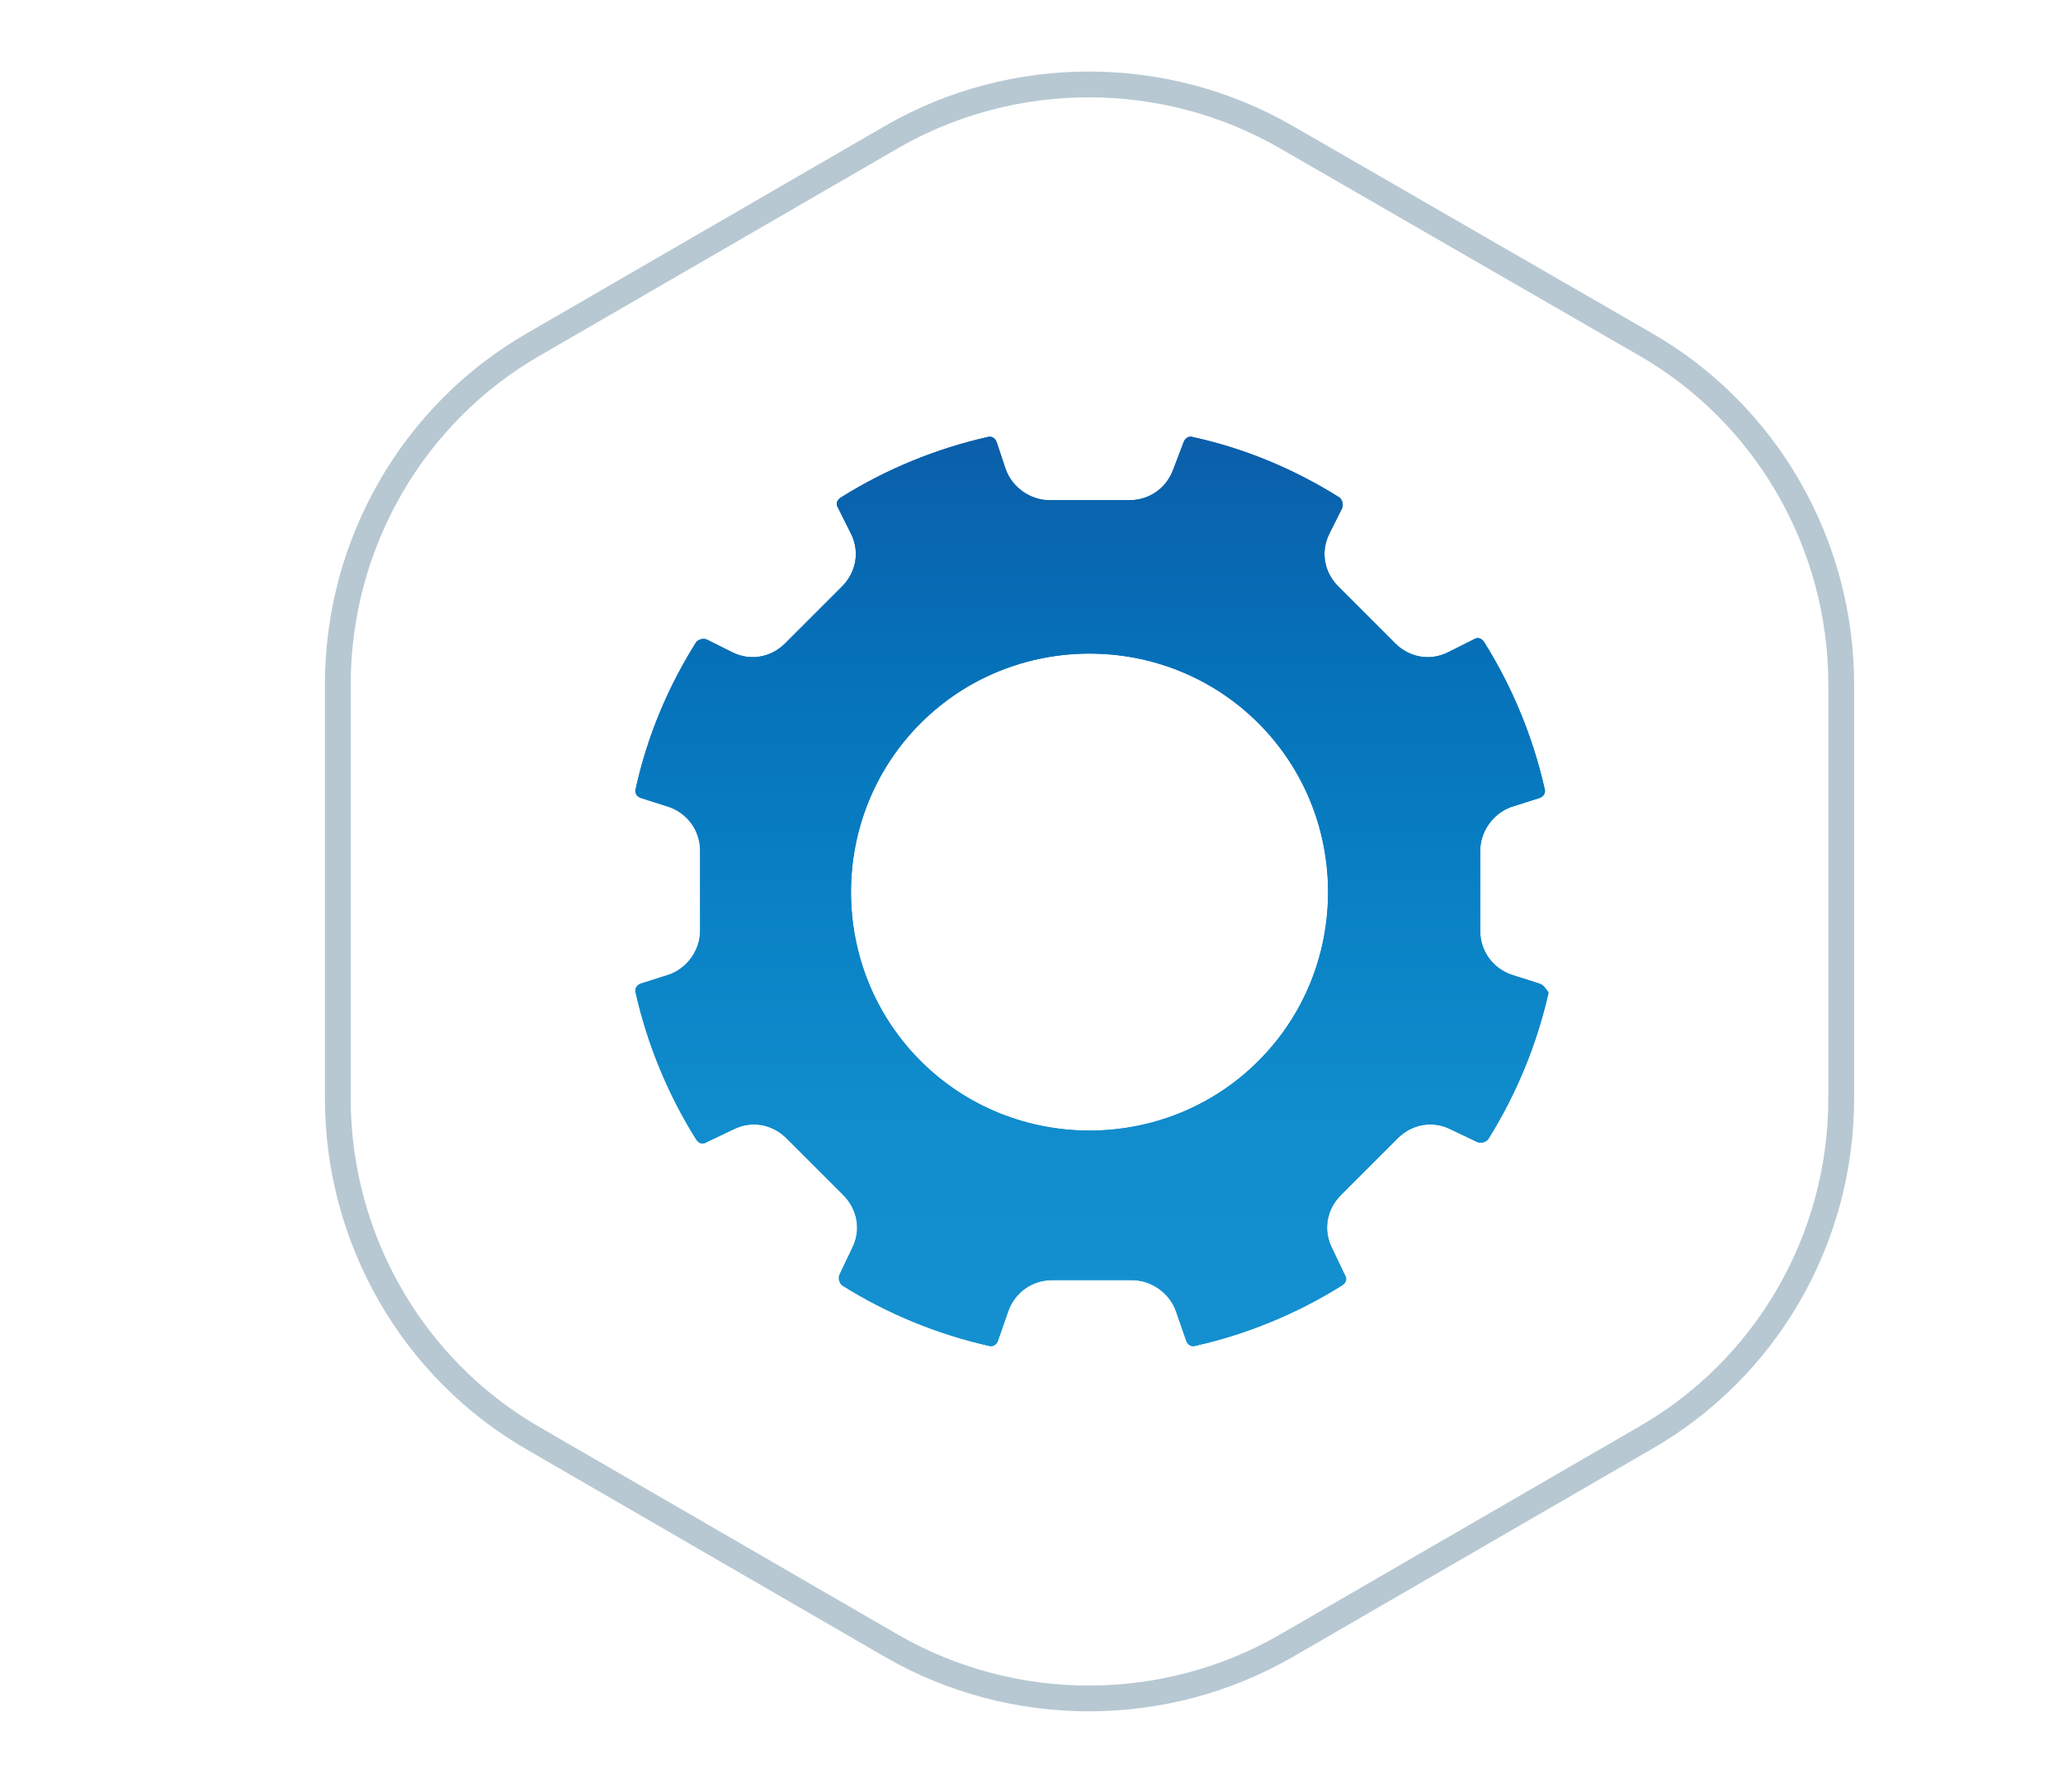 <?xml version="1.0" encoding="utf-8"?>
<!-- Generator: Adobe Illustrator 26.5.0, SVG Export Plug-In . SVG Version: 6.00 Build 0)  -->
<svg version="1.1" id="Calque_1" xmlns="http://www.w3.org/2000/svg" xmlns:xlink="http://www.w3.org/1999/xlink" x="0px" y="0px"
	 viewBox="0 0 160 139" style="enable-background:new 0 0 160 139;" xml:space="preserve">
<style type="text/css">
	.st0{fill:none;stroke:#B7C8D2;stroke-width:2;stroke-miterlimit:10;}
	.st1{fill:url(#Tracé_29-2_00000052096022926465659610000016799482708108572599_);}
	.st2{fill:url(#Tracé_29-3_00000029040205742235711030000005681256154464001168_);}
</style>
<path id="Tracé_27" class="st0" d="M142.8,85.2V53.1c0-10.9-5.8-21-15.2-26.4L99.7,10.6c-9.4-5.4-21.1-5.4-30.5,0L41.4,26.7
	C32,32.1,26.2,42.2,26.2,53.1v32.1c0,10.9,5.8,21,15.2,26.4l27.8,16.1c9.4,5.4,21.1,5.4,30.5,0l27.8-16.1
	C137,106.2,142.8,96.1,142.8,85.2z"/>
<g>
	
		<linearGradient id="Tracé_29-2_00000151524691589727068990000014858698058356918931_" gradientUnits="userSpaceOnUse" x1="84.486" y1="104.478" x2="84.486" y2="33.822">
		<stop  offset="4.763484e-02" style="stop-color:#1490D0"/>
		<stop  offset="0.232" style="stop-color:#118DCD"/>
		<stop  offset="0.475" style="stop-color:#0A82C5"/>
		<stop  offset="0.75" style="stop-color:#0571B9"/>
		<stop  offset="1" style="stop-color:#0C5EAA"/>
	</linearGradient>
	<path id="Tracé_29-2" style="fill:url(#Tracé_29-2_00000151524691589727068990000014858698058356918931_);" d="M119.4,76.3
		L119.4,76.3l-2.2-0.7c-1.4-0.5-2.4-1.8-2.4-3.4V66c0-1.5,1-2.9,2.4-3.4l2.2-0.7c0.3-0.1,0.5-0.4,0.4-0.7c-0.9-4-2.5-7.9-4.7-11.4
		c-0.2-0.3-0.5-0.4-0.8-0.2l-2,1c-1.4,0.7-3,0.4-4.1-0.7l-4.4-4.4c-1.1-1.1-1.4-2.7-0.7-4.1l1-2c0.1-0.3,0-0.6-0.2-0.8
		c-3.5-2.2-7.3-3.8-11.4-4.7c-0.3-0.1-0.6,0.1-0.7,0.4L91,36.4c-0.5,1.4-1.8,2.4-3.4,2.4h-6.2c-1.5,0-2.9-1-3.4-2.4l-0.7-2.1
		c-0.1-0.3-0.4-0.5-0.7-0.4c-4,0.9-7.9,2.5-11.4,4.7c-0.3,0.2-0.4,0.5-0.2,0.8l1,2c0.7,1.4,0.4,3-0.7,4.1l-4.4,4.4
		c-1.1,1.1-2.7,1.4-4.1,0.7l-2-1c-0.3-0.1-0.6,0-0.8,0.2c-2.2,3.5-3.8,7.3-4.7,11.4c-0.1,0.3,0.1,0.6,0.4,0.7l2.2,0.7
		c1.4,0.5,2.4,1.8,2.4,3.4v6.2c0,1.5-1,2.9-2.4,3.4l-2.2,0.7c-0.3,0.1-0.5,0.4-0.4,0.7c0.9,4,2.5,7.9,4.7,11.4
		c0.2,0.3,0.5,0.4,0.8,0.2l2.1-1c1.4-0.7,3-0.4,4.1,0.7l4.4,4.4c1.1,1.1,1.4,2.7,0.7,4.1l-1,2.1c-0.1,0.3,0,0.6,0.2,0.8
		c3.5,2.2,7.4,3.8,11.4,4.7c0.3,0.1,0.6-0.1,0.7-0.4l0.8-2.3c0.5-1.4,1.8-2.4,3.4-2.4h6.2c1.5,0,2.9,1,3.4,2.4l0.8,2.3
		c0.1,0.3,0.4,0.5,0.7,0.4c4-0.9,7.9-2.5,11.4-4.7c0.3-0.2,0.4-0.5,0.2-0.8l-1-2.1c-0.7-1.4-0.4-3,0.7-4.1l4.4-4.4
		c1.1-1.1,2.7-1.4,4.1-0.7l2.1,1c0.3,0.1,0.6,0,0.8-0.2c2.2-3.5,3.8-7.4,4.7-11.4C119.9,76.7,119.7,76.4,119.4,76.3z M97.6,82.3
		c-7.2,7.2-19,7.2-26.2,0c-7.2-7.2-7.2-19,0-26.2c7.2-7.2,19-7.2,26.2,0c3.5,3.5,5.4,8.2,5.4,13.1C103,74.1,101.1,78.8,97.6,82.3
		L97.6,82.3z"/>
	<g transform="matrix(1, 0, 0, 1, 0, 0)">
		
			<linearGradient id="Tracé_29-3_00000086658804424962820600000008907624605414820260_" gradientUnits="userSpaceOnUse" x1="84.482" y1="104.479" x2="84.482" y2="33.823">
			<stop  offset="4.763484e-02" style="stop-color:#1490D0"/>
			<stop  offset="0.232" style="stop-color:#118DCD"/>
			<stop  offset="0.475" style="stop-color:#0A82C5"/>
			<stop  offset="0.75" style="stop-color:#0571B9"/>
			<stop  offset="1" style="stop-color:#0C5EAA"/>
		</linearGradient>
		<path id="Tracé_29-3" style="fill:url(#Tracé_29-3_00000086658804424962820600000008907624605414820260_);" d="M119.4,76.3
			L119.4,76.3l-2.2-0.7c-1.4-0.5-2.4-1.8-2.4-3.4V66c0-1.5,1-2.9,2.4-3.4l2.2-0.7c0.3-0.1,0.5-0.4,0.4-0.7c-0.9-4-2.5-7.9-4.7-11.4
			c-0.2-0.3-0.5-0.4-0.8-0.2l-2,1c-1.4,0.7-3,0.4-4.1-0.7l-4.4-4.4c-1.1-1.1-1.4-2.7-0.7-4.1l1-2c0.1-0.3,0-0.6-0.2-0.8
			c-3.5-2.2-7.3-3.8-11.4-4.7c-0.3-0.1-0.6,0.1-0.7,0.4L91,36.4c-0.5,1.4-1.8,2.4-3.4,2.4h-6.2c-1.5,0-2.9-1-3.4-2.4l-0.7-2.1
			c-0.1-0.3-0.4-0.5-0.7-0.4c-4,0.9-7.9,2.5-11.4,4.7c-0.3,0.2-0.4,0.5-0.2,0.8l1,2c0.7,1.4,0.4,3-0.7,4.1l-4.4,4.4
			c-1.1,1.1-2.7,1.4-4.1,0.7l-2-1c-0.3-0.1-0.6,0-0.8,0.2c-2.2,3.5-3.8,7.3-4.7,11.4c-0.1,0.3,0.1,0.6,0.4,0.7l2.2,0.7
			c1.4,0.5,2.4,1.8,2.4,3.4v6.2c0,1.5-1,2.9-2.4,3.4l-2.2,0.7c-0.3,0.1-0.5,0.4-0.4,0.7c0.9,4,2.5,7.9,4.7,11.4
			c0.2,0.3,0.5,0.4,0.8,0.2l2.1-1c1.4-0.7,3-0.4,4.1,0.7l4.4,4.4c1.1,1.1,1.4,2.7,0.7,4.1l-1,2.1c-0.1,0.3,0,0.6,0.2,0.8
			c3.5,2.2,7.4,3.8,11.4,4.7c0.3,0.1,0.6-0.1,0.7-0.4l0.8-2.3c0.5-1.4,1.8-2.4,3.4-2.4h6.2c1.5,0,2.9,1,3.4,2.4l0.8,2.3
			c0.1,0.3,0.4,0.5,0.7,0.4c4-0.9,7.9-2.5,11.4-4.7c0.3-0.2,0.4-0.5,0.2-0.8l-1-2.1c-0.7-1.4-0.4-3,0.7-4.1l4.4-4.4
			c1.1-1.1,2.7-1.4,4.1-0.7l2.1,1c0.3,0.1,0.6,0,0.8-0.2c2.2-3.5,3.8-7.4,4.7-11.4C119.9,76.7,119.7,76.4,119.4,76.3z M97.6,82.3
			c-7.2,7.2-19,7.2-26.2,0c-7.2-7.2-7.2-19,0-26.2c7.2-7.2,19-7.2,26.2,0c3.5,3.5,5.4,8.2,5.4,13.1C103,74.1,101.1,78.8,97.6,82.3
			L97.6,82.3z"/>
	</g>
</g>
</svg>

